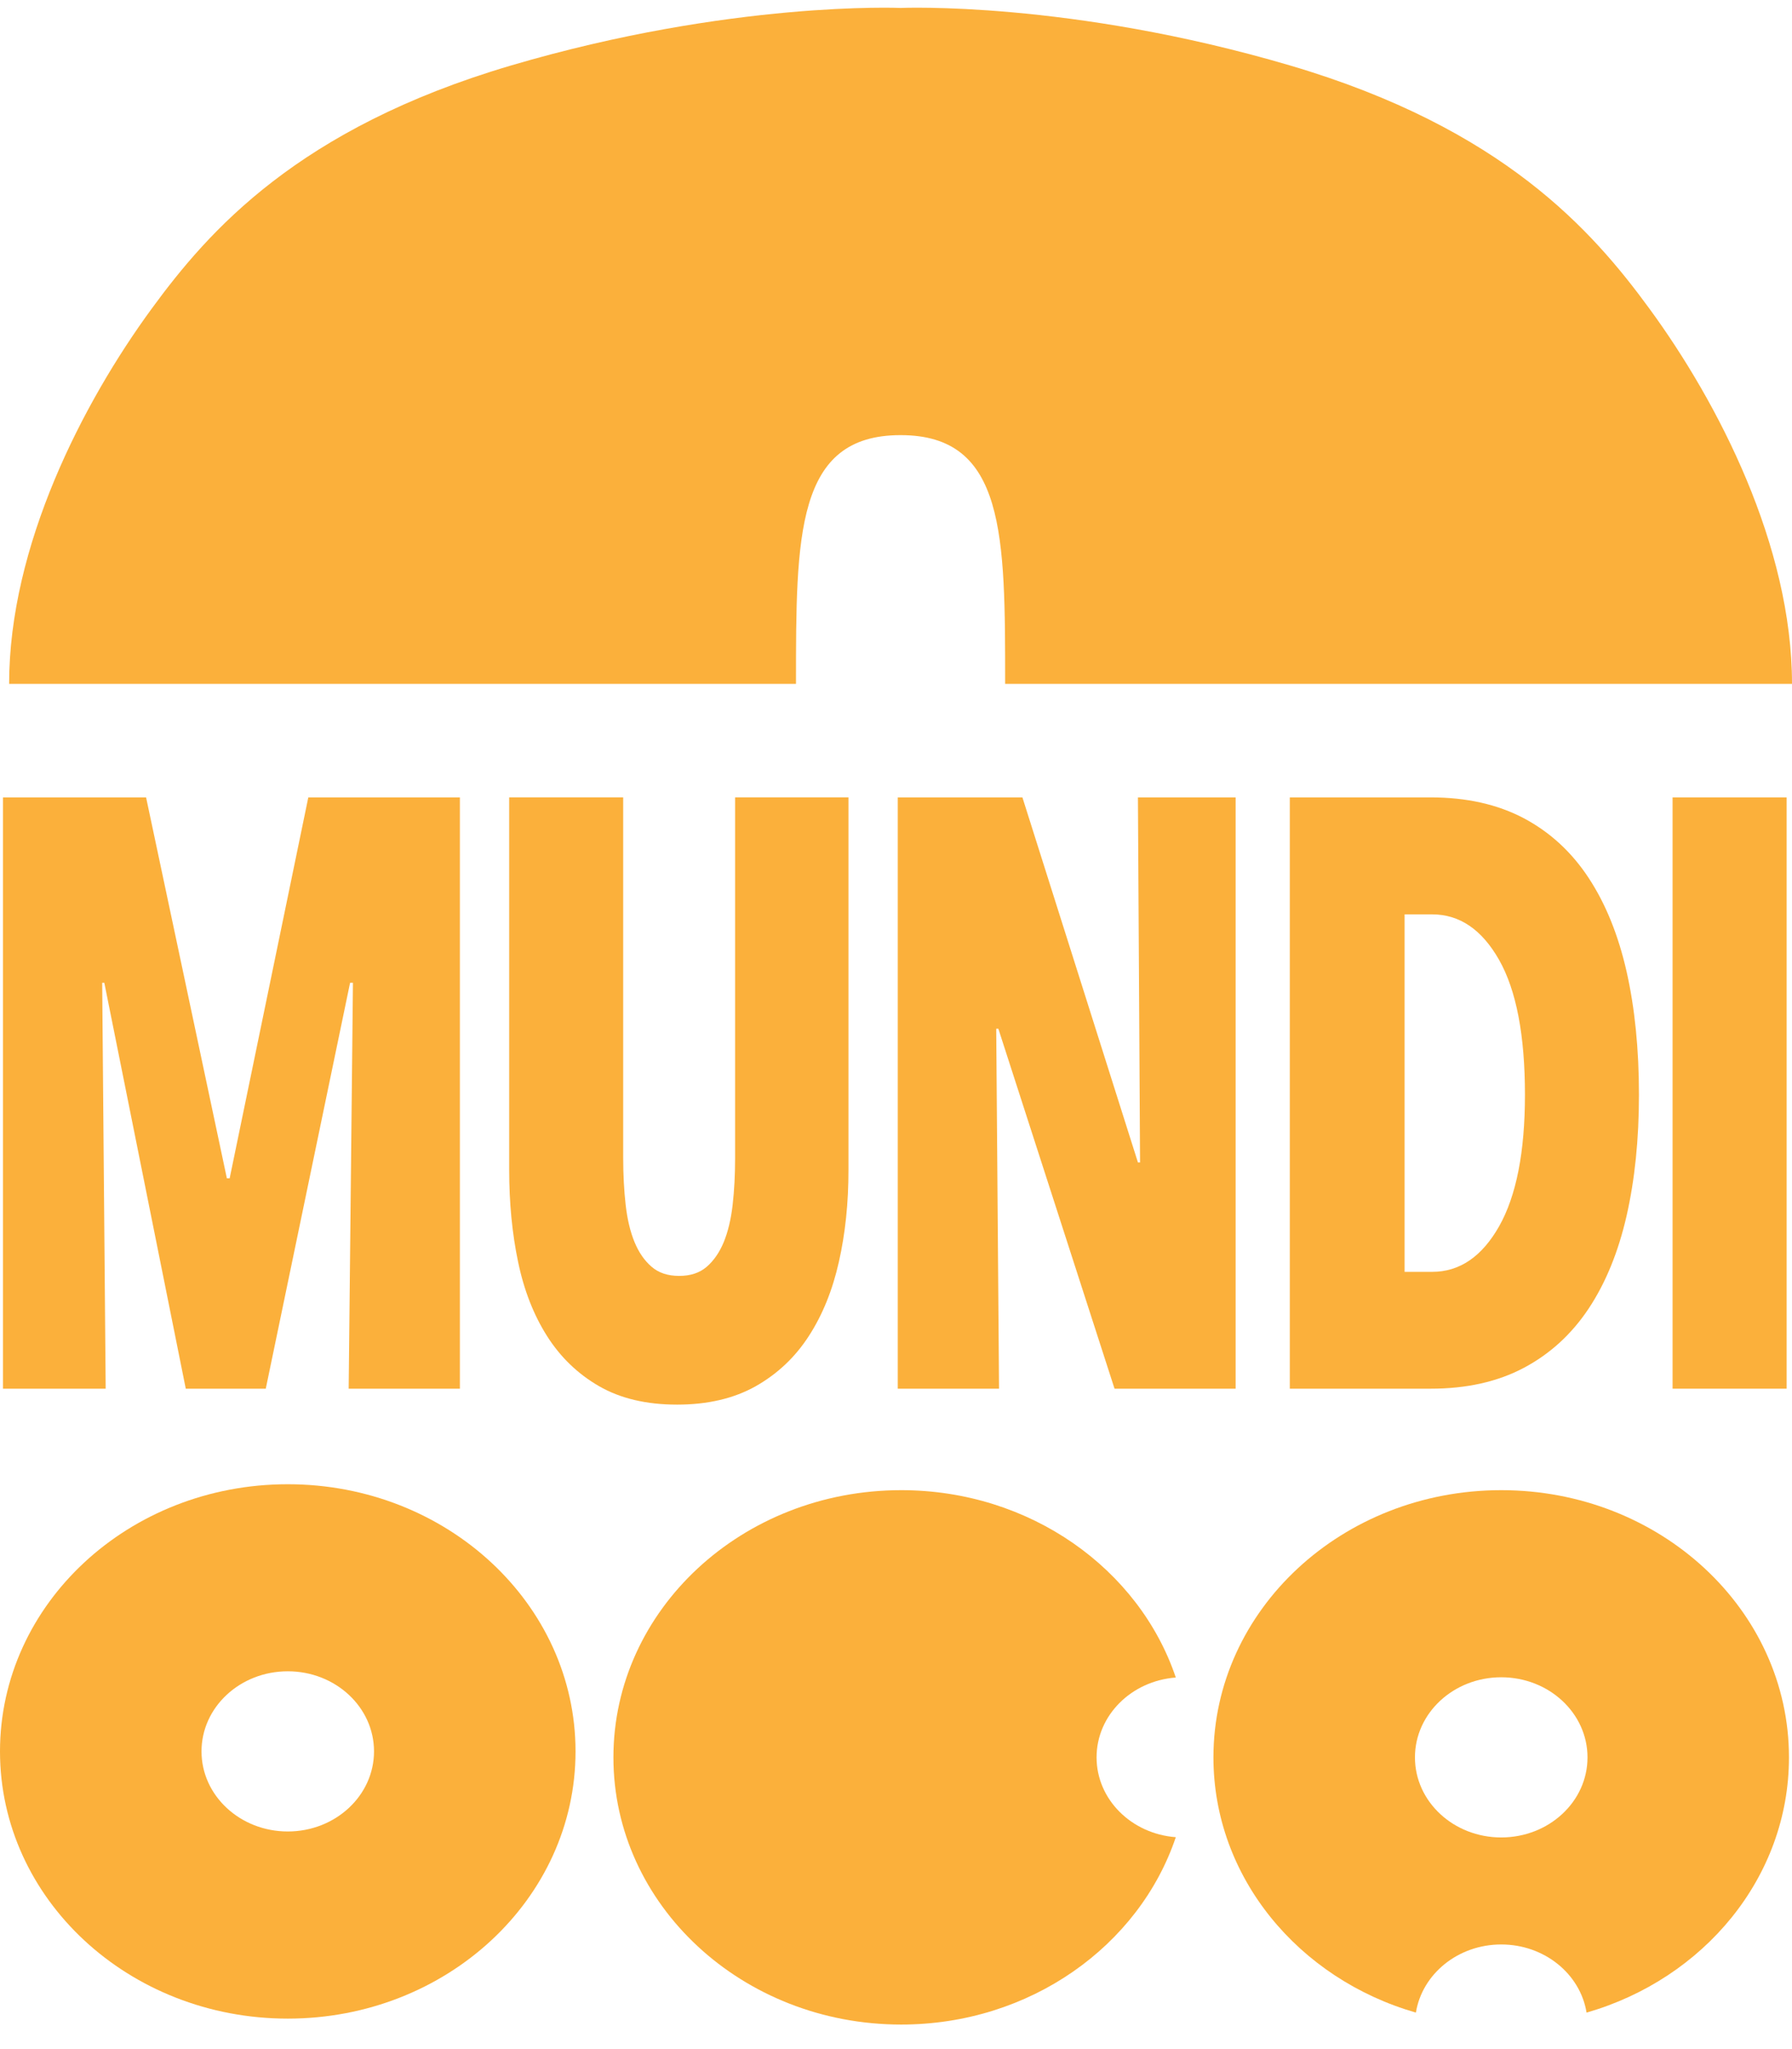 <svg width="42" height="48" viewBox="0 0 42 48" fill="none" xmlns="http://www.w3.org/2000/svg">
<path d="M35.185 34.907C31.46 34.907 28.44 37.709 28.44 41.166C28.44 43.976 30.436 46.355 33.185 47.145C33.331 46.242 34.17 45.549 35.185 45.549C36.2 45.549 37.039 46.242 37.185 47.145C39.934 46.355 41.929 43.977 41.929 41.166C41.929 37.709 38.91 34.907 35.185 34.907ZM35.185 43.042C34.068 43.042 33.163 42.203 33.163 41.166C33.163 40.13 34.068 39.29 35.185 39.29C36.302 39.29 37.207 40.13 37.207 41.166C37.208 42.203 36.302 43.042 35.185 43.042Z" fill="#FBB03B"/>
<path d="M25.701 41.166C25.701 40.181 26.518 39.374 27.558 39.296C26.701 36.753 24.144 34.907 21.122 34.907C17.396 34.907 14.377 37.709 14.377 41.166C14.377 44.623 17.396 47.425 21.122 47.425C24.144 47.425 26.701 45.579 27.558 43.036C26.518 42.958 25.701 42.151 25.701 41.166Z" fill="#FBB03B"/>
<path d="M6.745 34.768C3.019 34.768 0 37.57 0 41.027C0 44.484 3.019 47.286 6.745 47.286C10.47 47.286 13.489 44.484 13.489 41.027C13.489 37.57 10.469 34.768 6.745 34.768ZM6.745 42.902C5.628 42.902 4.723 42.062 4.723 41.026C4.723 39.989 5.628 39.15 6.745 39.15C7.861 39.15 8.766 39.989 8.766 41.026C8.766 42.062 7.861 42.902 6.745 42.902Z" fill="#FBB03B"/>
<path d="M8.172 32.53L8.272 23.022H8.205L6.229 32.53H4.354L2.445 23.022H2.395L2.477 32.53H0.07V18.679H3.424L5.317 27.601H5.383L7.226 18.679H10.779V32.53H8.172Z" fill="#FBB03B"/>
<path d="M19.662 29.556C19.513 30.221 19.278 30.802 18.956 31.298C18.635 31.794 18.22 32.185 17.712 32.472C17.202 32.759 16.588 32.903 15.869 32.903C15.149 32.903 14.541 32.759 14.042 32.472C13.544 32.185 13.137 31.794 12.822 31.298C12.507 30.802 12.28 30.222 12.142 29.556C12.003 28.892 11.934 28.174 11.934 27.404V18.678H14.606V27.13C14.606 27.521 14.626 27.887 14.664 28.225C14.703 28.565 14.772 28.854 14.872 29.096C14.971 29.337 15.104 29.529 15.271 29.673C15.436 29.817 15.653 29.888 15.918 29.888C16.183 29.888 16.399 29.817 16.565 29.673C16.73 29.53 16.863 29.337 16.963 29.096C17.062 28.854 17.132 28.564 17.171 28.225C17.21 27.887 17.229 27.521 17.229 27.13V18.678H19.886V27.404C19.887 28.174 19.812 28.892 19.662 29.556Z" fill="#FBB03B"/>
<path d="M26.122 32.53L23.399 24.098H23.349L23.415 32.53H21.041V18.679H23.963L26.67 27.229H26.72L26.67 18.679H28.96V32.53H26.122Z" fill="#FBB03B"/>
<path d="M38.413 25.644C38.413 26.688 38.316 27.633 38.123 28.481C37.929 29.329 37.633 30.052 37.235 30.652C36.836 31.252 36.33 31.715 35.716 32.041C35.101 32.367 34.373 32.53 33.533 32.53H30.23V18.679H33.533C34.373 18.679 35.101 18.843 35.716 19.168C36.33 19.494 36.836 19.96 37.235 20.567C37.634 21.174 37.929 21.904 38.123 22.758C38.316 23.612 38.413 24.575 38.413 25.644ZM35.741 25.644C35.741 24.248 35.538 23.196 35.135 22.485C34.731 21.774 34.208 21.419 33.567 21.419H32.92V29.793H33.567C34.209 29.793 34.732 29.437 35.135 28.727C35.538 28.014 35.741 26.988 35.741 25.644Z" fill="#FBB03B"/>
<path d="M39.201 32.53V18.679H41.874V32.53H39.201Z" fill="#FBB03B"/>
<path d="M21.11 10.193C23.565 10.193 23.558 12.546 23.558 16.019C29.706 16.019 35.853 16.019 42 16.019C42 12.786 40.276 9.438 38.656 7.227C37.329 5.414 35.233 3.007 30.24 1.535C25.074 0.013 21.109 0.186 21.107 0.186C21.105 0.186 17.14 0.013 11.974 1.535C6.982 3.007 4.885 5.414 3.558 7.227C1.938 9.438 0.214 12.787 0.214 16.019C6.361 16.019 12.508 16.019 18.656 16.019C18.656 12.546 18.649 10.193 21.104 10.193" fill="#FBB03B"/>
</svg>
